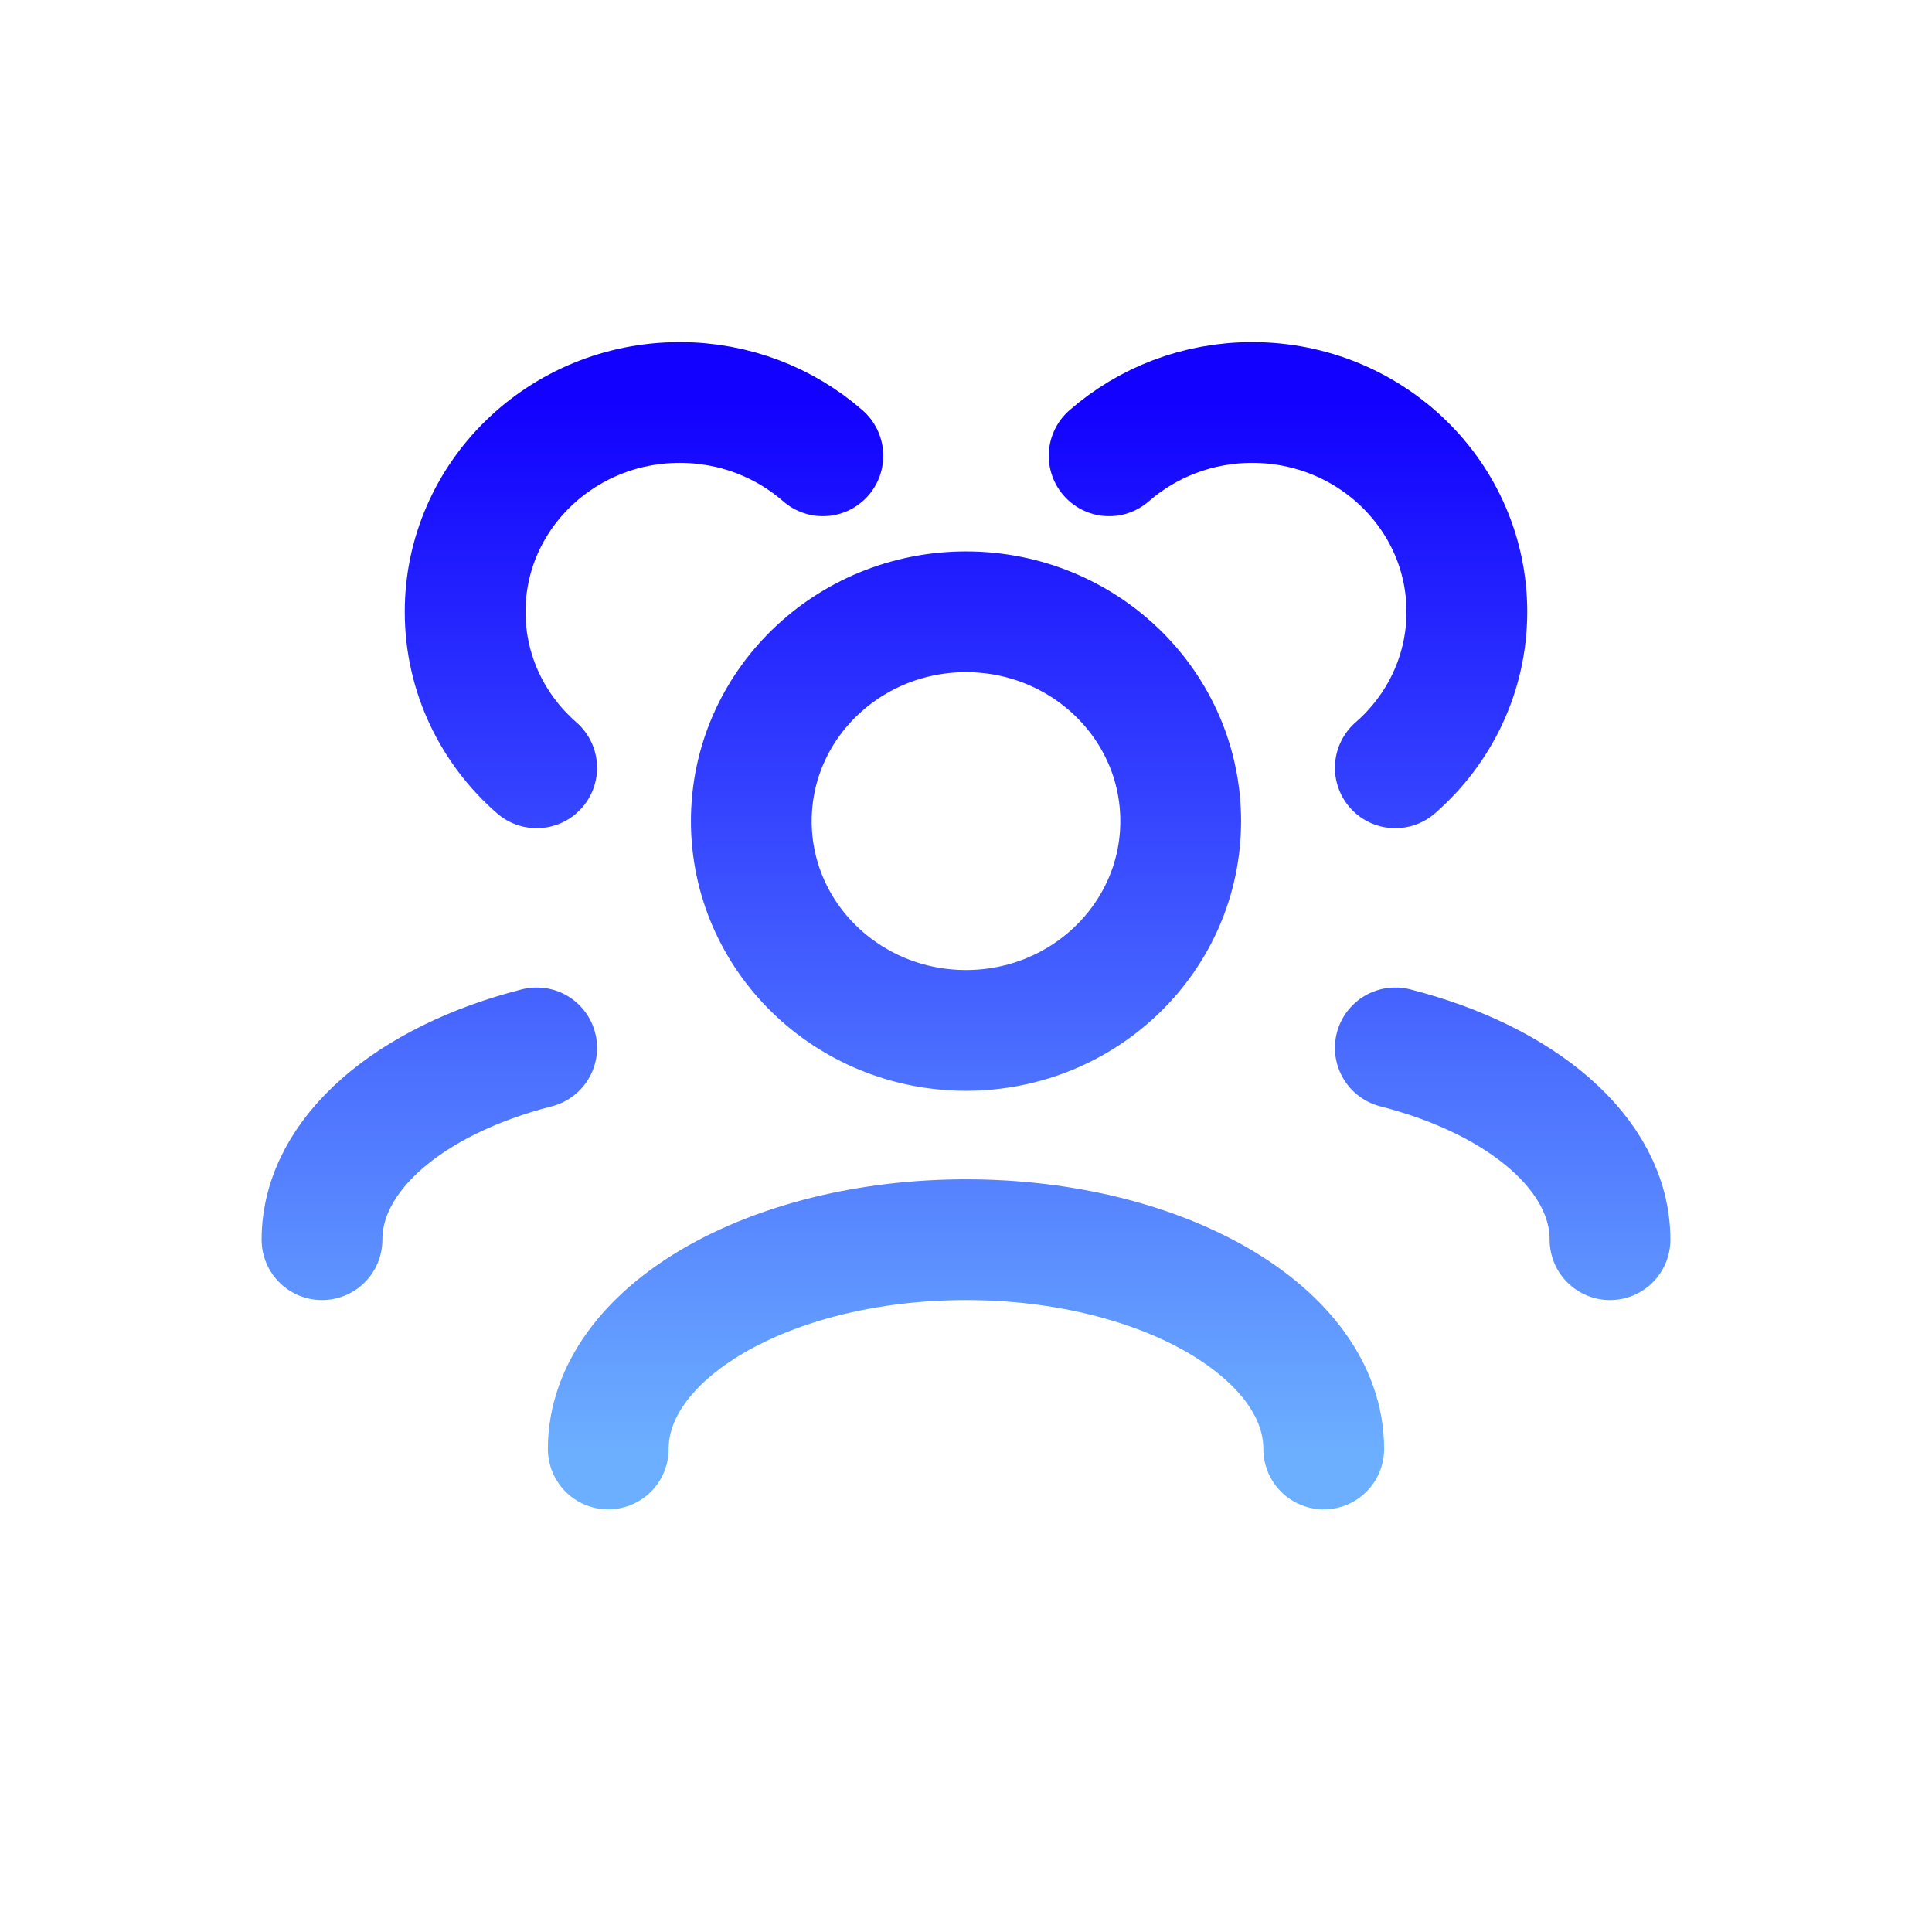 <svg xmlns="http://www.w3.org/2000/svg" fill="none" viewBox="0 0 24 24" height="24" width="24">
<path stroke-linecap="round" stroke-width="1.5" stroke="url(#paint0_linear_6425_3512)" d="M16.444 18C16.444 16.564 14.455 15.4 12 15.4C9.545 15.4 7.556 16.564 7.556 18M20 15.4C20 14.334 18.903 13.418 17.333 13.017M4 15.4C4 14.334 5.097 13.418 6.667 13.017M17.333 9.538C17.879 9.062 18.222 8.37 18.222 7.6C18.222 6.164 17.028 5 15.556 5C14.873 5 14.25 5.25 13.778 5.662M6.667 9.538C6.121 9.062 5.778 8.37 5.778 7.6C5.778 6.164 6.972 5 8.444 5C9.127 5 9.75 5.25 10.222 5.662M12 12.8C10.527 12.8 9.333 11.636 9.333 10.2C9.333 8.764 10.527 7.6 12 7.6C13.473 7.6 14.667 8.764 14.667 10.2C14.667 11.636 13.473 12.8 12 12.8Z"></path>
<defs>
<linearGradient gradientUnits="userSpaceOnUse" y2="5" x2="13.02" y1="18" x1="13.02" id="paint0_linear_6425_3512">
<stop stop-color="#6CAEFF"></stop>
<stop stop-color="#1201FF" offset="1"></stop>
</linearGradient>
</defs>
</svg>
